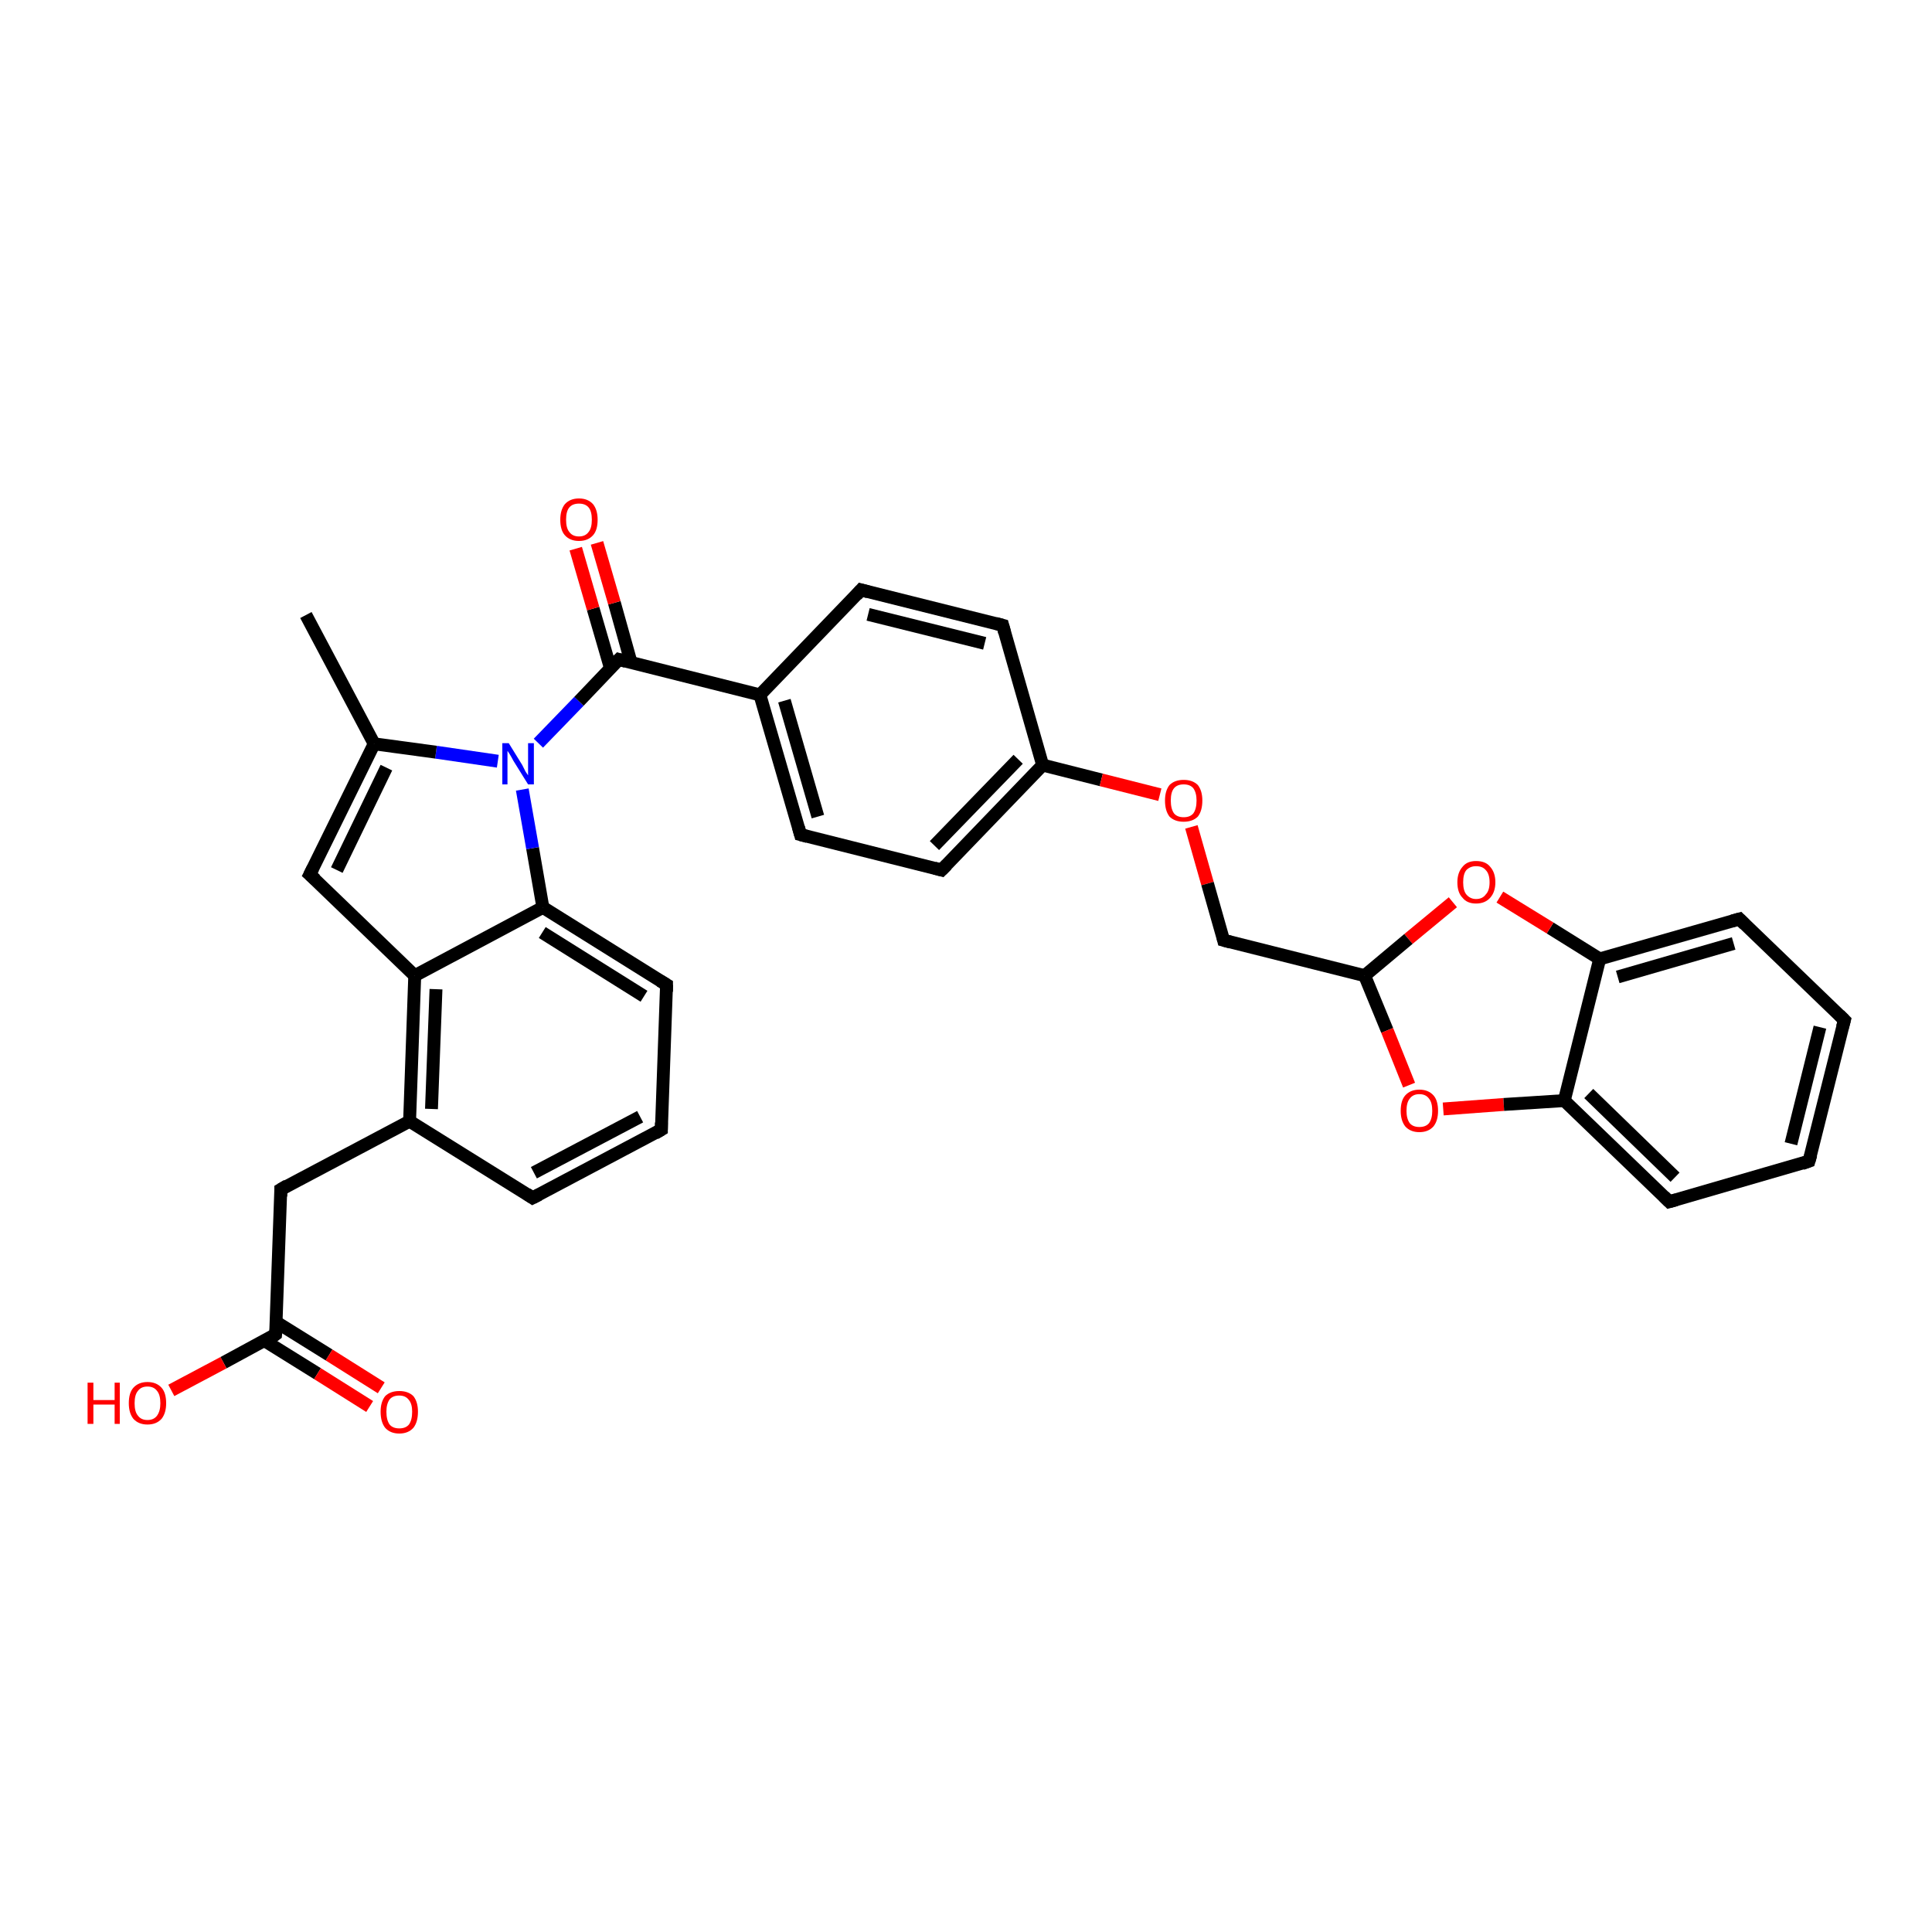 <?xml version='1.0' encoding='iso-8859-1'?>
<svg version='1.1' baseProfile='full'
              xmlns='http://www.w3.org/2000/svg'
                      xmlns:rdkit='http://www.rdkit.org/xml'
                      xmlns:xlink='http://www.w3.org/1999/xlink'
                  xml:space='preserve'
width='300px' height='300px' viewBox='0 0 300 300'>
<!-- END OF HEADER -->
<rect style='opacity:1.0;fill:#FFFFFF;stroke:none' width='300.0' height='300.0' x='0.0' y='0.0'> </rect>
<path class='bond-0 atom-0 atom-1' d='M 47.5,95.5 L 58.1,115.5' style='fill:none;fill-rule:evenodd;stroke:#000000;stroke-width:2.0px;stroke-linecap:butt;stroke-linejoin:miter;stroke-opacity:1' />
<path class='bond-1 atom-1 atom-2' d='M 58.1,115.5 L 48.1,135.8' style='fill:none;fill-rule:evenodd;stroke:#000000;stroke-width:2.0px;stroke-linecap:butt;stroke-linejoin:miter;stroke-opacity:1' />
<path class='bond-1 atom-1 atom-2' d='M 60.0,119.2 L 52.3,135.1' style='fill:none;fill-rule:evenodd;stroke:#000000;stroke-width:2.0px;stroke-linecap:butt;stroke-linejoin:miter;stroke-opacity:1' />
<path class='bond-2 atom-2 atom-3' d='M 48.1,135.8 L 64.4,151.5' style='fill:none;fill-rule:evenodd;stroke:#000000;stroke-width:2.0px;stroke-linecap:butt;stroke-linejoin:miter;stroke-opacity:1' />
<path class='bond-3 atom-3 atom-4' d='M 64.4,151.5 L 63.6,174.1' style='fill:none;fill-rule:evenodd;stroke:#000000;stroke-width:2.0px;stroke-linecap:butt;stroke-linejoin:miter;stroke-opacity:1' />
<path class='bond-3 atom-3 atom-4' d='M 67.7,153.6 L 67.0,172.2' style='fill:none;fill-rule:evenodd;stroke:#000000;stroke-width:2.0px;stroke-linecap:butt;stroke-linejoin:miter;stroke-opacity:1' />
<path class='bond-4 atom-4 atom-5' d='M 63.6,174.1 L 43.6,184.7' style='fill:none;fill-rule:evenodd;stroke:#000000;stroke-width:2.0px;stroke-linecap:butt;stroke-linejoin:miter;stroke-opacity:1' />
<path class='bond-5 atom-5 atom-6' d='M 43.6,184.7 L 42.8,207.2' style='fill:none;fill-rule:evenodd;stroke:#000000;stroke-width:2.0px;stroke-linecap:butt;stroke-linejoin:miter;stroke-opacity:1' />
<path class='bond-6 atom-6 atom-7' d='M 42.8,207.2 L 34.7,211.6' style='fill:none;fill-rule:evenodd;stroke:#000000;stroke-width:2.0px;stroke-linecap:butt;stroke-linejoin:miter;stroke-opacity:1' />
<path class='bond-6 atom-6 atom-7' d='M 34.7,211.6 L 26.6,215.9' style='fill:none;fill-rule:evenodd;stroke:#FF0000;stroke-width:2.0px;stroke-linecap:butt;stroke-linejoin:miter;stroke-opacity:1' />
<path class='bond-7 atom-6 atom-8' d='M 41.1,208.2 L 49.3,213.3' style='fill:none;fill-rule:evenodd;stroke:#000000;stroke-width:2.0px;stroke-linecap:butt;stroke-linejoin:miter;stroke-opacity:1' />
<path class='bond-7 atom-6 atom-8' d='M 49.3,213.3 L 57.4,218.4' style='fill:none;fill-rule:evenodd;stroke:#FF0000;stroke-width:2.0px;stroke-linecap:butt;stroke-linejoin:miter;stroke-opacity:1' />
<path class='bond-7 atom-6 atom-8' d='M 42.9,205.3 L 51.1,210.4' style='fill:none;fill-rule:evenodd;stroke:#000000;stroke-width:2.0px;stroke-linecap:butt;stroke-linejoin:miter;stroke-opacity:1' />
<path class='bond-7 atom-6 atom-8' d='M 51.1,210.4 L 59.2,215.5' style='fill:none;fill-rule:evenodd;stroke:#FF0000;stroke-width:2.0px;stroke-linecap:butt;stroke-linejoin:miter;stroke-opacity:1' />
<path class='bond-8 atom-4 atom-9' d='M 63.6,174.1 L 82.7,186.0' style='fill:none;fill-rule:evenodd;stroke:#000000;stroke-width:2.0px;stroke-linecap:butt;stroke-linejoin:miter;stroke-opacity:1' />
<path class='bond-9 atom-9 atom-10' d='M 82.7,186.0 L 102.7,175.4' style='fill:none;fill-rule:evenodd;stroke:#000000;stroke-width:2.0px;stroke-linecap:butt;stroke-linejoin:miter;stroke-opacity:1' />
<path class='bond-9 atom-9 atom-10' d='M 82.9,182.1 L 99.4,173.4' style='fill:none;fill-rule:evenodd;stroke:#000000;stroke-width:2.0px;stroke-linecap:butt;stroke-linejoin:miter;stroke-opacity:1' />
<path class='bond-10 atom-10 atom-11' d='M 102.7,175.4 L 103.5,152.9' style='fill:none;fill-rule:evenodd;stroke:#000000;stroke-width:2.0px;stroke-linecap:butt;stroke-linejoin:miter;stroke-opacity:1' />
<path class='bond-11 atom-11 atom-12' d='M 103.5,152.9 L 84.3,140.9' style='fill:none;fill-rule:evenodd;stroke:#000000;stroke-width:2.0px;stroke-linecap:butt;stroke-linejoin:miter;stroke-opacity:1' />
<path class='bond-11 atom-11 atom-12' d='M 100.0,154.7 L 84.2,144.8' style='fill:none;fill-rule:evenodd;stroke:#000000;stroke-width:2.0px;stroke-linecap:butt;stroke-linejoin:miter;stroke-opacity:1' />
<path class='bond-12 atom-12 atom-13' d='M 84.3,140.9 L 82.7,131.7' style='fill:none;fill-rule:evenodd;stroke:#000000;stroke-width:2.0px;stroke-linecap:butt;stroke-linejoin:miter;stroke-opacity:1' />
<path class='bond-12 atom-12 atom-13' d='M 82.7,131.7 L 81.1,122.6' style='fill:none;fill-rule:evenodd;stroke:#0000FF;stroke-width:2.0px;stroke-linecap:butt;stroke-linejoin:miter;stroke-opacity:1' />
<path class='bond-13 atom-13 atom-14' d='M 83.6,115.4 L 89.9,108.9' style='fill:none;fill-rule:evenodd;stroke:#0000FF;stroke-width:2.0px;stroke-linecap:butt;stroke-linejoin:miter;stroke-opacity:1' />
<path class='bond-13 atom-13 atom-14' d='M 89.9,108.9 L 96.1,102.4' style='fill:none;fill-rule:evenodd;stroke:#000000;stroke-width:2.0px;stroke-linecap:butt;stroke-linejoin:miter;stroke-opacity:1' />
<path class='bond-14 atom-14 atom-15' d='M 98.0,102.9 L 95.4,93.6' style='fill:none;fill-rule:evenodd;stroke:#000000;stroke-width:2.0px;stroke-linecap:butt;stroke-linejoin:miter;stroke-opacity:1' />
<path class='bond-14 atom-14 atom-15' d='M 95.4,93.6 L 92.7,84.3' style='fill:none;fill-rule:evenodd;stroke:#FF0000;stroke-width:2.0px;stroke-linecap:butt;stroke-linejoin:miter;stroke-opacity:1' />
<path class='bond-14 atom-14 atom-15' d='M 94.8,103.8 L 92.1,94.5' style='fill:none;fill-rule:evenodd;stroke:#000000;stroke-width:2.0px;stroke-linecap:butt;stroke-linejoin:miter;stroke-opacity:1' />
<path class='bond-14 atom-14 atom-15' d='M 92.1,94.5 L 89.4,85.2' style='fill:none;fill-rule:evenodd;stroke:#FF0000;stroke-width:2.0px;stroke-linecap:butt;stroke-linejoin:miter;stroke-opacity:1' />
<path class='bond-15 atom-14 atom-16' d='M 96.1,102.4 L 118.0,107.9' style='fill:none;fill-rule:evenodd;stroke:#000000;stroke-width:2.0px;stroke-linecap:butt;stroke-linejoin:miter;stroke-opacity:1' />
<path class='bond-16 atom-16 atom-17' d='M 118.0,107.9 L 124.3,129.6' style='fill:none;fill-rule:evenodd;stroke:#000000;stroke-width:2.0px;stroke-linecap:butt;stroke-linejoin:miter;stroke-opacity:1' />
<path class='bond-16 atom-16 atom-17' d='M 121.8,108.8 L 127.0,126.8' style='fill:none;fill-rule:evenodd;stroke:#000000;stroke-width:2.0px;stroke-linecap:butt;stroke-linejoin:miter;stroke-opacity:1' />
<path class='bond-17 atom-17 atom-18' d='M 124.3,129.6 L 146.2,135.1' style='fill:none;fill-rule:evenodd;stroke:#000000;stroke-width:2.0px;stroke-linecap:butt;stroke-linejoin:miter;stroke-opacity:1' />
<path class='bond-18 atom-18 atom-19' d='M 146.2,135.1 L 161.9,118.8' style='fill:none;fill-rule:evenodd;stroke:#000000;stroke-width:2.0px;stroke-linecap:butt;stroke-linejoin:miter;stroke-opacity:1' />
<path class='bond-18 atom-18 atom-19' d='M 145.1,131.3 L 158.1,117.9' style='fill:none;fill-rule:evenodd;stroke:#000000;stroke-width:2.0px;stroke-linecap:butt;stroke-linejoin:miter;stroke-opacity:1' />
<path class='bond-19 atom-19 atom-20' d='M 161.9,118.8 L 171.0,121.1' style='fill:none;fill-rule:evenodd;stroke:#000000;stroke-width:2.0px;stroke-linecap:butt;stroke-linejoin:miter;stroke-opacity:1' />
<path class='bond-19 atom-19 atom-20' d='M 171.0,121.1 L 180.1,123.4' style='fill:none;fill-rule:evenodd;stroke:#FF0000;stroke-width:2.0px;stroke-linecap:butt;stroke-linejoin:miter;stroke-opacity:1' />
<path class='bond-20 atom-20 atom-21' d='M 185.0,128.4 L 187.5,137.2' style='fill:none;fill-rule:evenodd;stroke:#FF0000;stroke-width:2.0px;stroke-linecap:butt;stroke-linejoin:miter;stroke-opacity:1' />
<path class='bond-20 atom-20 atom-21' d='M 187.5,137.2 L 190.0,146.0' style='fill:none;fill-rule:evenodd;stroke:#000000;stroke-width:2.0px;stroke-linecap:butt;stroke-linejoin:miter;stroke-opacity:1' />
<path class='bond-21 atom-21 atom-22' d='M 190.0,146.0 L 211.9,151.5' style='fill:none;fill-rule:evenodd;stroke:#000000;stroke-width:2.0px;stroke-linecap:butt;stroke-linejoin:miter;stroke-opacity:1' />
<path class='bond-22 atom-22 atom-23' d='M 211.9,151.5 L 215.4,160.0' style='fill:none;fill-rule:evenodd;stroke:#000000;stroke-width:2.0px;stroke-linecap:butt;stroke-linejoin:miter;stroke-opacity:1' />
<path class='bond-22 atom-22 atom-23' d='M 215.4,160.0 L 218.8,168.5' style='fill:none;fill-rule:evenodd;stroke:#FF0000;stroke-width:2.0px;stroke-linecap:butt;stroke-linejoin:miter;stroke-opacity:1' />
<path class='bond-23 atom-23 atom-24' d='M 224.1,172.2 L 233.5,171.5' style='fill:none;fill-rule:evenodd;stroke:#FF0000;stroke-width:2.0px;stroke-linecap:butt;stroke-linejoin:miter;stroke-opacity:1' />
<path class='bond-23 atom-23 atom-24' d='M 233.5,171.5 L 242.9,170.9' style='fill:none;fill-rule:evenodd;stroke:#000000;stroke-width:2.0px;stroke-linecap:butt;stroke-linejoin:miter;stroke-opacity:1' />
<path class='bond-24 atom-24 atom-25' d='M 242.9,170.9 L 259.2,186.6' style='fill:none;fill-rule:evenodd;stroke:#000000;stroke-width:2.0px;stroke-linecap:butt;stroke-linejoin:miter;stroke-opacity:1' />
<path class='bond-24 atom-24 atom-25' d='M 246.7,169.8 L 260.1,182.8' style='fill:none;fill-rule:evenodd;stroke:#000000;stroke-width:2.0px;stroke-linecap:butt;stroke-linejoin:miter;stroke-opacity:1' />
<path class='bond-25 atom-25 atom-26' d='M 259.2,186.6 L 280.9,180.3' style='fill:none;fill-rule:evenodd;stroke:#000000;stroke-width:2.0px;stroke-linecap:butt;stroke-linejoin:miter;stroke-opacity:1' />
<path class='bond-26 atom-26 atom-27' d='M 280.9,180.3 L 286.4,158.4' style='fill:none;fill-rule:evenodd;stroke:#000000;stroke-width:2.0px;stroke-linecap:butt;stroke-linejoin:miter;stroke-opacity:1' />
<path class='bond-26 atom-26 atom-27' d='M 278.1,177.6 L 282.6,159.5' style='fill:none;fill-rule:evenodd;stroke:#000000;stroke-width:2.0px;stroke-linecap:butt;stroke-linejoin:miter;stroke-opacity:1' />
<path class='bond-27 atom-27 atom-28' d='M 286.4,158.4 L 270.1,142.7' style='fill:none;fill-rule:evenodd;stroke:#000000;stroke-width:2.0px;stroke-linecap:butt;stroke-linejoin:miter;stroke-opacity:1' />
<path class='bond-28 atom-28 atom-29' d='M 270.1,142.7 L 248.4,148.9' style='fill:none;fill-rule:evenodd;stroke:#000000;stroke-width:2.0px;stroke-linecap:butt;stroke-linejoin:miter;stroke-opacity:1' />
<path class='bond-28 atom-28 atom-29' d='M 269.2,146.5 L 251.2,151.7' style='fill:none;fill-rule:evenodd;stroke:#000000;stroke-width:2.0px;stroke-linecap:butt;stroke-linejoin:miter;stroke-opacity:1' />
<path class='bond-29 atom-29 atom-30' d='M 248.4,148.9 L 240.7,144.1' style='fill:none;fill-rule:evenodd;stroke:#000000;stroke-width:2.0px;stroke-linecap:butt;stroke-linejoin:miter;stroke-opacity:1' />
<path class='bond-29 atom-29 atom-30' d='M 240.7,144.1 L 232.9,139.3' style='fill:none;fill-rule:evenodd;stroke:#FF0000;stroke-width:2.0px;stroke-linecap:butt;stroke-linejoin:miter;stroke-opacity:1' />
<path class='bond-30 atom-19 atom-31' d='M 161.9,118.8 L 155.7,97.1' style='fill:none;fill-rule:evenodd;stroke:#000000;stroke-width:2.0px;stroke-linecap:butt;stroke-linejoin:miter;stroke-opacity:1' />
<path class='bond-31 atom-31 atom-32' d='M 155.7,97.1 L 133.7,91.6' style='fill:none;fill-rule:evenodd;stroke:#000000;stroke-width:2.0px;stroke-linecap:butt;stroke-linejoin:miter;stroke-opacity:1' />
<path class='bond-31 atom-31 atom-32' d='M 152.9,99.9 L 134.8,95.4' style='fill:none;fill-rule:evenodd;stroke:#000000;stroke-width:2.0px;stroke-linecap:butt;stroke-linejoin:miter;stroke-opacity:1' />
<path class='bond-32 atom-13 atom-1' d='M 77.3,118.2 L 67.7,116.8' style='fill:none;fill-rule:evenodd;stroke:#0000FF;stroke-width:2.0px;stroke-linecap:butt;stroke-linejoin:miter;stroke-opacity:1' />
<path class='bond-32 atom-13 atom-1' d='M 67.7,116.8 L 58.1,115.5' style='fill:none;fill-rule:evenodd;stroke:#000000;stroke-width:2.0px;stroke-linecap:butt;stroke-linejoin:miter;stroke-opacity:1' />
<path class='bond-33 atom-32 atom-16' d='M 133.7,91.6 L 118.0,107.9' style='fill:none;fill-rule:evenodd;stroke:#000000;stroke-width:2.0px;stroke-linecap:butt;stroke-linejoin:miter;stroke-opacity:1' />
<path class='bond-34 atom-12 atom-3' d='M 84.3,140.9 L 64.4,151.5' style='fill:none;fill-rule:evenodd;stroke:#000000;stroke-width:2.0px;stroke-linecap:butt;stroke-linejoin:miter;stroke-opacity:1' />
<path class='bond-35 atom-30 atom-22' d='M 225.6,140.1 L 218.7,145.8' style='fill:none;fill-rule:evenodd;stroke:#FF0000;stroke-width:2.0px;stroke-linecap:butt;stroke-linejoin:miter;stroke-opacity:1' />
<path class='bond-35 atom-30 atom-22' d='M 218.7,145.8 L 211.9,151.5' style='fill:none;fill-rule:evenodd;stroke:#000000;stroke-width:2.0px;stroke-linecap:butt;stroke-linejoin:miter;stroke-opacity:1' />
<path class='bond-36 atom-29 atom-24' d='M 248.4,148.9 L 242.9,170.9' style='fill:none;fill-rule:evenodd;stroke:#000000;stroke-width:2.0px;stroke-linecap:butt;stroke-linejoin:miter;stroke-opacity:1' />
<path d='M 48.6,134.8 L 48.1,135.8 L 49.0,136.6' style='fill:none;stroke:#000000;stroke-width:2.0px;stroke-linecap:butt;stroke-linejoin:miter;stroke-opacity:1;' />
<path d='M 44.6,184.1 L 43.6,184.7 L 43.6,185.8' style='fill:none;stroke:#000000;stroke-width:2.0px;stroke-linecap:butt;stroke-linejoin:miter;stroke-opacity:1;' />
<path d='M 42.9,206.1 L 42.8,207.2 L 42.4,207.5' style='fill:none;stroke:#000000;stroke-width:2.0px;stroke-linecap:butt;stroke-linejoin:miter;stroke-opacity:1;' />
<path d='M 81.8,185.4 L 82.7,186.0 L 83.7,185.5' style='fill:none;stroke:#000000;stroke-width:2.0px;stroke-linecap:butt;stroke-linejoin:miter;stroke-opacity:1;' />
<path d='M 101.7,176.0 L 102.7,175.4 L 102.7,174.3' style='fill:none;stroke:#000000;stroke-width:2.0px;stroke-linecap:butt;stroke-linejoin:miter;stroke-opacity:1;' />
<path d='M 103.5,154.0 L 103.5,152.9 L 102.5,152.3' style='fill:none;stroke:#000000;stroke-width:2.0px;stroke-linecap:butt;stroke-linejoin:miter;stroke-opacity:1;' />
<path d='M 95.8,102.7 L 96.1,102.4 L 97.2,102.7' style='fill:none;stroke:#000000;stroke-width:2.0px;stroke-linecap:butt;stroke-linejoin:miter;stroke-opacity:1;' />
<path d='M 124.0,128.5 L 124.3,129.6 L 125.4,129.9' style='fill:none;stroke:#000000;stroke-width:2.0px;stroke-linecap:butt;stroke-linejoin:miter;stroke-opacity:1;' />
<path d='M 145.1,134.8 L 146.2,135.1 L 147.0,134.3' style='fill:none;stroke:#000000;stroke-width:2.0px;stroke-linecap:butt;stroke-linejoin:miter;stroke-opacity:1;' />
<path d='M 189.9,145.6 L 190.0,146.0 L 191.1,146.3' style='fill:none;stroke:#000000;stroke-width:2.0px;stroke-linecap:butt;stroke-linejoin:miter;stroke-opacity:1;' />
<path d='M 258.4,185.8 L 259.2,186.6 L 260.3,186.3' style='fill:none;stroke:#000000;stroke-width:2.0px;stroke-linecap:butt;stroke-linejoin:miter;stroke-opacity:1;' />
<path d='M 279.8,180.7 L 280.9,180.3 L 281.2,179.3' style='fill:none;stroke:#000000;stroke-width:2.0px;stroke-linecap:butt;stroke-linejoin:miter;stroke-opacity:1;' />
<path d='M 286.1,159.5 L 286.4,158.4 L 285.6,157.6' style='fill:none;stroke:#000000;stroke-width:2.0px;stroke-linecap:butt;stroke-linejoin:miter;stroke-opacity:1;' />
<path d='M 270.9,143.5 L 270.1,142.7 L 269.0,143.0' style='fill:none;stroke:#000000;stroke-width:2.0px;stroke-linecap:butt;stroke-linejoin:miter;stroke-opacity:1;' />
<path d='M 156.0,98.2 L 155.7,97.1 L 154.6,96.8' style='fill:none;stroke:#000000;stroke-width:2.0px;stroke-linecap:butt;stroke-linejoin:miter;stroke-opacity:1;' />
<path d='M 134.8,91.9 L 133.7,91.6 L 133.0,92.4' style='fill:none;stroke:#000000;stroke-width:2.0px;stroke-linecap:butt;stroke-linejoin:miter;stroke-opacity:1;' />
<path class='atom-7' d='M 13.6 214.7
L 14.5 214.7
L 14.5 217.4
L 17.8 217.4
L 17.8 214.7
L 18.6 214.7
L 18.6 221.1
L 17.8 221.1
L 17.8 218.1
L 14.5 218.1
L 14.5 221.1
L 13.6 221.1
L 13.6 214.7
' fill='#FF0000'/>
<path class='atom-7' d='M 20.0 217.9
Q 20.0 216.3, 20.7 215.5
Q 21.5 214.6, 22.9 214.6
Q 24.3 214.6, 25.1 215.5
Q 25.8 216.3, 25.8 217.9
Q 25.8 219.4, 25.1 220.3
Q 24.3 221.2, 22.9 221.2
Q 21.5 221.2, 20.7 220.3
Q 20.0 219.4, 20.0 217.9
M 22.9 220.5
Q 23.9 220.5, 24.4 219.8
Q 24.9 219.1, 24.9 217.9
Q 24.9 216.6, 24.4 216.0
Q 23.9 215.3, 22.9 215.3
Q 21.9 215.3, 21.4 216.0
Q 20.9 216.6, 20.9 217.9
Q 20.9 219.2, 21.4 219.8
Q 21.9 220.5, 22.9 220.5
' fill='#FF0000'/>
<path class='atom-8' d='M 59.1 219.2
Q 59.1 217.7, 59.8 216.8
Q 60.6 216.0, 62.0 216.0
Q 63.4 216.0, 64.2 216.8
Q 64.9 217.7, 64.9 219.2
Q 64.9 220.8, 64.2 221.7
Q 63.4 222.6, 62.0 222.6
Q 60.6 222.6, 59.8 221.7
Q 59.1 220.8, 59.1 219.2
M 62.0 221.8
Q 63.0 221.8, 63.5 221.2
Q 64.0 220.5, 64.0 219.2
Q 64.0 218.0, 63.5 217.4
Q 63.0 216.7, 62.0 216.7
Q 61.0 216.7, 60.5 217.3
Q 60.0 218.0, 60.0 219.2
Q 60.0 220.5, 60.5 221.2
Q 61.0 221.8, 62.0 221.8
' fill='#FF0000'/>
<path class='atom-13' d='M 79.0 115.4
L 81.1 118.8
Q 81.3 119.2, 81.6 119.8
Q 82.0 120.4, 82.0 120.4
L 82.0 115.4
L 82.9 115.4
L 82.9 121.8
L 82.0 121.8
L 79.7 118.1
Q 79.5 117.7, 79.2 117.2
Q 78.9 116.7, 78.8 116.6
L 78.8 121.8
L 78.0 121.8
L 78.0 115.4
L 79.0 115.4
' fill='#0000FF'/>
<path class='atom-15' d='M 87.0 80.7
Q 87.0 79.2, 87.7 78.3
Q 88.5 77.4, 89.9 77.4
Q 91.3 77.4, 92.1 78.3
Q 92.8 79.2, 92.8 80.7
Q 92.8 82.3, 92.1 83.1
Q 91.3 84.0, 89.9 84.0
Q 88.5 84.0, 87.7 83.1
Q 87.0 82.3, 87.0 80.7
M 89.9 83.3
Q 90.9 83.3, 91.4 82.6
Q 91.9 82.0, 91.9 80.7
Q 91.9 79.4, 91.4 78.8
Q 90.9 78.2, 89.9 78.2
Q 88.9 78.2, 88.4 78.8
Q 87.9 79.4, 87.9 80.7
Q 87.9 82.0, 88.4 82.6
Q 88.9 83.3, 89.9 83.3
' fill='#FF0000'/>
<path class='atom-20' d='M 180.9 124.3
Q 180.9 122.8, 181.6 121.9
Q 182.4 121.1, 183.8 121.1
Q 185.2 121.1, 186.0 121.9
Q 186.7 122.8, 186.7 124.3
Q 186.7 125.9, 186.0 126.8
Q 185.2 127.6, 183.8 127.6
Q 182.4 127.6, 181.6 126.8
Q 180.9 125.9, 180.9 124.3
M 183.8 126.9
Q 184.8 126.9, 185.3 126.3
Q 185.8 125.6, 185.8 124.3
Q 185.8 123.1, 185.3 122.4
Q 184.8 121.8, 183.8 121.8
Q 182.8 121.8, 182.3 122.4
Q 181.8 123.0, 181.8 124.3
Q 181.8 125.6, 182.3 126.3
Q 182.8 126.9, 183.8 126.9
' fill='#FF0000'/>
<path class='atom-23' d='M 217.5 172.5
Q 217.5 170.9, 218.2 170.1
Q 219.0 169.2, 220.4 169.2
Q 221.8 169.2, 222.6 170.1
Q 223.3 170.9, 223.3 172.5
Q 223.3 174.0, 222.6 174.9
Q 221.8 175.8, 220.4 175.8
Q 219.0 175.8, 218.2 174.9
Q 217.5 174.0, 217.5 172.5
M 220.4 175.0
Q 221.4 175.0, 221.9 174.4
Q 222.4 173.7, 222.4 172.5
Q 222.4 171.2, 221.9 170.6
Q 221.4 169.9, 220.4 169.9
Q 219.4 169.9, 218.9 170.6
Q 218.4 171.2, 218.4 172.5
Q 218.4 173.7, 218.9 174.4
Q 219.4 175.0, 220.4 175.0
' fill='#FF0000'/>
<path class='atom-30' d='M 226.3 137.0
Q 226.3 135.5, 227.1 134.6
Q 227.8 133.7, 229.2 133.7
Q 230.7 133.7, 231.4 134.6
Q 232.2 135.5, 232.2 137.0
Q 232.2 138.5, 231.4 139.4
Q 230.6 140.3, 229.2 140.3
Q 227.8 140.3, 227.1 139.4
Q 226.3 138.6, 226.3 137.0
M 229.2 139.6
Q 230.2 139.6, 230.7 138.9
Q 231.3 138.3, 231.3 137.0
Q 231.3 135.7, 230.7 135.1
Q 230.2 134.5, 229.2 134.5
Q 228.3 134.5, 227.7 135.1
Q 227.2 135.7, 227.2 137.0
Q 227.2 138.3, 227.7 138.9
Q 228.3 139.6, 229.2 139.6
' fill='#FF0000'/>
</svg>

